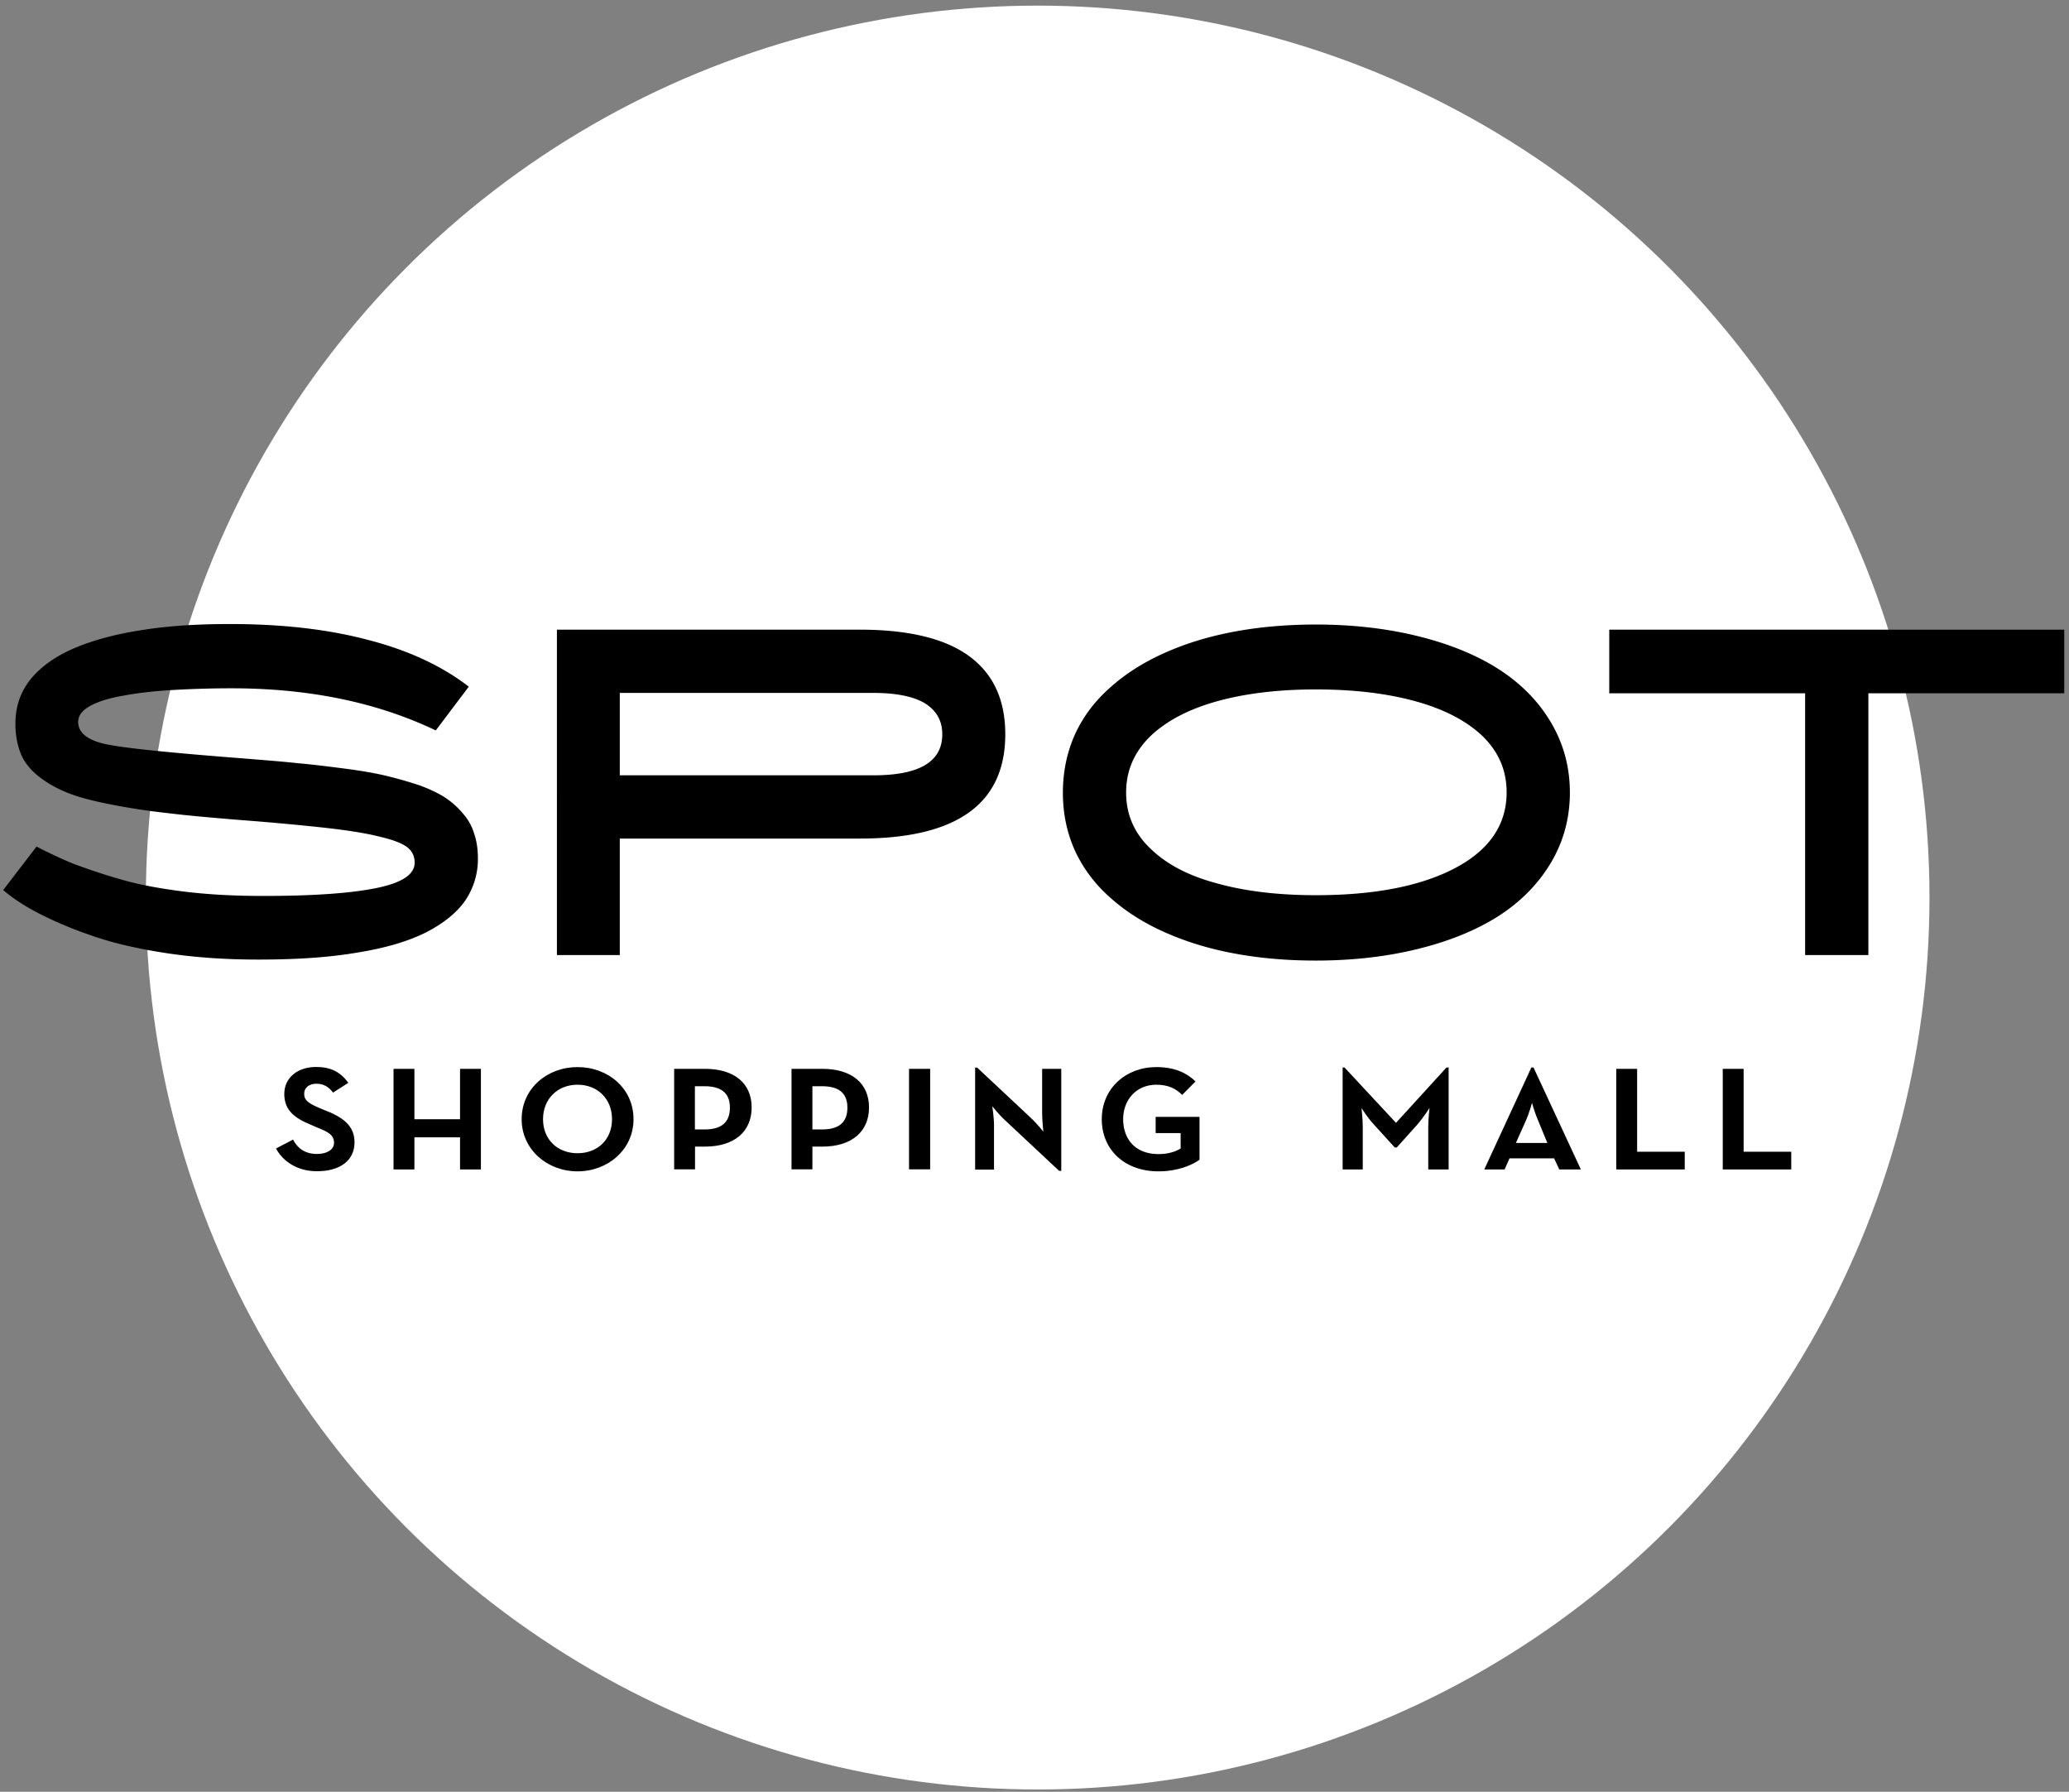 <?xml version="1.0" encoding="UTF-8"?> <svg xmlns="http://www.w3.org/2000/svg" width="261" height="226" viewBox="0 0 261 226"><rect x="0" y="0" width="261" height="226" fill="#808080" stroke="none"/><g transform="translate(.4 .71)" fill-rule="nonzero" fill="none"><circle fill="#FFF" cx="130.5" cy="112.5" r="112.5"></circle><g fill="#000"><path d="M4.21 106.067a57.55 57.55 0 0 0 4.51 2.113 78.18 78.18 0 0 0 5.755 1.924c2.35.71 5.077 1.23 8.215 1.624 3.122.394 6.497.568 10.108.568 6.37 0 11.163-.347 14.349-1.01 3.185-.662 4.762-1.703 4.762-3.2 0-.742-.284-1.404-.883-1.893-.6-.488-1.75-.962-3.47-1.356-1.702-.441-3.91-.788-6.638-1.103-2.712-.3-6.37-.663-10.959-1.01-3.642-.3-6.733-.567-9.271-.883a84.103 84.103 0 0 1-7.19-1.103c-2.255-.442-4.069-.915-5.488-1.498-1.387-.568-2.617-1.278-3.642-2.113-1.025-.836-1.766-1.798-2.176-2.854-.426-1.104-.647-2.318-.647-3.722 0-2.144.647-4.036 1.971-5.66 1.325-1.577 3.185-2.902 5.614-3.91 2.412-1.01 5.266-1.751 8.514-2.24 3.264-.52 6.907-.741 10.96-.741 6.59 0 12.409.662 17.486 2.018 5.077 1.31 9.303 3.296 12.646 5.882l-4.163 5.519c-7.426-3.548-16.004-5.314-25.78-5.314-2.76 0-5.251.094-7.459.22-2.223.127-4.241.347-6.086.694-1.814.3-3.233.741-4.273 1.31-1.01.567-1.514 1.229-1.514 2.017 0 1.404 1.246 2.366 3.721 2.854 2.491.49 8.168 1.057 17.093 1.75 2.68.221 5.03.395 7.017.616 1.986.173 4.005.441 5.991.693 2.019.269 3.737.568 5.157.915 1.419.347 2.775.741 4.115 1.183 1.325.488 2.397 1.009 3.264 1.576.836.568 1.577 1.23 2.223 2.019a6.658 6.658 0 0 1 1.388 2.538c.315.915.457 1.971.457 3.107a9.272 9.272 0 0 1-1.624 5.314c-1.072 1.53-2.728 2.854-4.935 3.989-2.208 1.104-5.078 1.97-8.657 2.539-3.548.614-7.71.883-12.488.883-4.163 0-8.074-.269-11.748-.836-3.69-.568-6.811-1.309-9.413-2.24a49 49 0 0 1-6.544-2.759c-1.766-.914-3.264-1.892-4.478-2.933l4.21-5.487ZM69.853 78.71h38.221c6.182 0 10.802 1.135 13.83 3.374 3.027 2.239 4.509 5.519 4.509 9.823 0 8.768-6.118 13.151-18.339 13.151h-30.29v14.696h-7.931V78.71Zm39.94 18.37c5.771 0 8.673-1.704 8.673-5.173 0-1.671-.694-2.932-2.113-3.863-1.42-.883-3.627-1.356-6.56-1.356H77.784V97.08h32.01ZM135.211 91.907c1.025-2.239 2.523-4.21 4.415-5.881 1.893-1.703 4.147-3.154 6.78-4.336 2.618-1.183 5.535-2.097 8.8-2.712 3.263-.615 6.716-.915 10.375-.915 4.62 0 8.909.489 12.82 1.45 3.925.963 7.316 2.319 10.154 4.116 2.822 1.798 5.061 4.037 6.654 6.717 1.608 2.681 2.428 5.661 2.428 8.91 0 3.248-.82 6.228-2.428 8.908-1.608 2.68-3.832 4.92-6.654 6.718-2.854 1.797-6.229 3.153-10.155 4.115-3.91.962-8.2 1.45-12.82 1.45-3.673 0-7.11-.299-10.375-.914-3.264-.615-6.18-1.53-8.798-2.712-2.634-1.183-4.888-2.633-6.78-4.336-1.893-1.672-3.375-3.643-4.416-5.882-1.025-2.286-1.53-4.699-1.53-7.316 0-2.618.505-5.109 1.53-7.38m9.43 14.334c1.986 1.97 4.762 3.469 8.341 4.43 3.564 1.01 7.758 1.53 12.599 1.53 7.38 0 13.245-1.135 17.581-3.422 4.336-2.286 6.497-5.487 6.497-9.555 0-2.712-.978-5.046-2.965-7.017-1.987-1.924-4.793-3.422-8.404-4.43-3.595-1.01-7.837-1.53-12.694-1.53-4.825 0-9.003.52-12.598 1.53-3.564 1.008-6.355 2.506-8.342 4.43-1.986 1.971-2.996 4.305-2.996 7.017-.015 2.728.994 5.093 2.98 7.017M202.604 78.71v8.026h24.709v33.018h7.978V86.736H260V78.71z"></path><g><path d="m34.422 144.147 2.144-1.12c.552 1.057 1.467 1.814 3.028 1.814 1.23 0 2.144-.536 2.144-1.403 0-.947-.646-1.356-2.144-1.94l-.789-.347c-2.018-.82-3.343-1.813-3.343-3.879 0-2.05 1.688-3.406 4.006-3.406 1.781 0 3.059.584 4.068 2.003l-1.924 1.23c-.52-.71-1.198-1.12-2.081-1.12-.915 0-1.561.473-1.561 1.293s.615 1.167 1.624 1.64l.82.347c2.333.883 3.91 1.94 3.91 4.115 0 2.287-1.829 3.643-4.715 3.643-2.522.016-4.352-1.277-5.187-2.87M57.633 134.103v6.354h-5.756v-6.354h-2.633v12.693h2.633v-4.053h5.756v4.053h2.633v-12.693zM65.406 140.457c0-3.879 3.217-6.575 7.048-6.575 3.864 0 7.064 2.696 7.064 6.575 0 3.816-3.216 6.576-7.064 6.576-3.831 0-7.048-2.76-7.048-6.576m11.4 0c0-2.522-1.781-4.352-4.352-4.352-2.538 0-4.352 1.814-4.352 4.352 0 2.54 1.814 4.29 4.352 4.29 2.57 0 4.352-1.767 4.352-4.29M84.643 134.103h3.895c3.674 0 5.881 1.813 5.881 4.872 0 3.06-2.207 4.936-5.881 4.936h-1.262v2.87h-2.633v-12.678Zm3.816 7.647c2.27 0 3.217-.993 3.217-2.759s-1.01-2.696-3.217-2.696h-1.198v5.455h1.198ZM99.45 134.103h3.894c3.674 0 5.882 1.813 5.882 4.872 0 3.06-2.208 4.936-5.882 4.936h-1.261v2.87h-2.634v-12.678Zm3.831 7.647c2.27 0 3.217-.993 3.217-2.759s-1.01-2.696-3.217-2.696h-1.198v5.455h1.198ZM114.272 134.103h2.665v12.678h-2.665zM126.429 140.63c-.789-.709-1.656-1.812-1.656-1.812s.22 1.356.22 2.412v5.582h-2.38v-12.867h.252l6.701 6.276c.946.883 1.656 1.813 1.656 1.813s-.158-1.293-.158-2.412v-5.52h2.413v12.868h-.268l-6.78-6.34ZM138.586 140.457c0-3.879 3.027-6.575 6.89-6.575 2.413 0 3.927.82 4.936 1.813l-1.687 1.703c-.678-.71-1.656-1.293-3.249-1.293-2.57 0-4.194 1.94-4.194 4.352 0 2.413 1.435 4.4 4.462 4.4 1.199 0 2.145-.3 2.791-.71v-1.94h-3.153v-2.05h5.534v5.41c-.883.646-2.696 1.466-5.172 1.466-4.32 0-7.158-2.76-7.158-6.576M168.955 133.93h.252l6.497 6.985 6.37-6.986h.268v12.867h-2.57v-5.408c0-.946.158-2.35.158-2.35s-.741 1.167-1.498 2.05l-2.634 2.933h-.252l-2.665-2.933c-.772-.82-1.53-2.05-1.53-2.05s.158 1.404.158 2.35v5.408h-2.538V133.93h-.016ZM189.406 146.796h-2.57l5.945-12.867h.268l5.976 12.867h-2.728l-.647-1.403h-5.629l-.615 1.403Zm4.226-6.165c-.457-1.057-.773-2.24-.773-2.24s-.3 1.168-.772 2.24l-1.262 2.822h3.974l-1.167-2.822ZM203.487 134.103v12.693h8.64v-2.239h-6.006v-10.454zM216.922 134.103v12.693h8.64v-2.239h-6.007v-10.454z"></path></g></g></g></svg> 